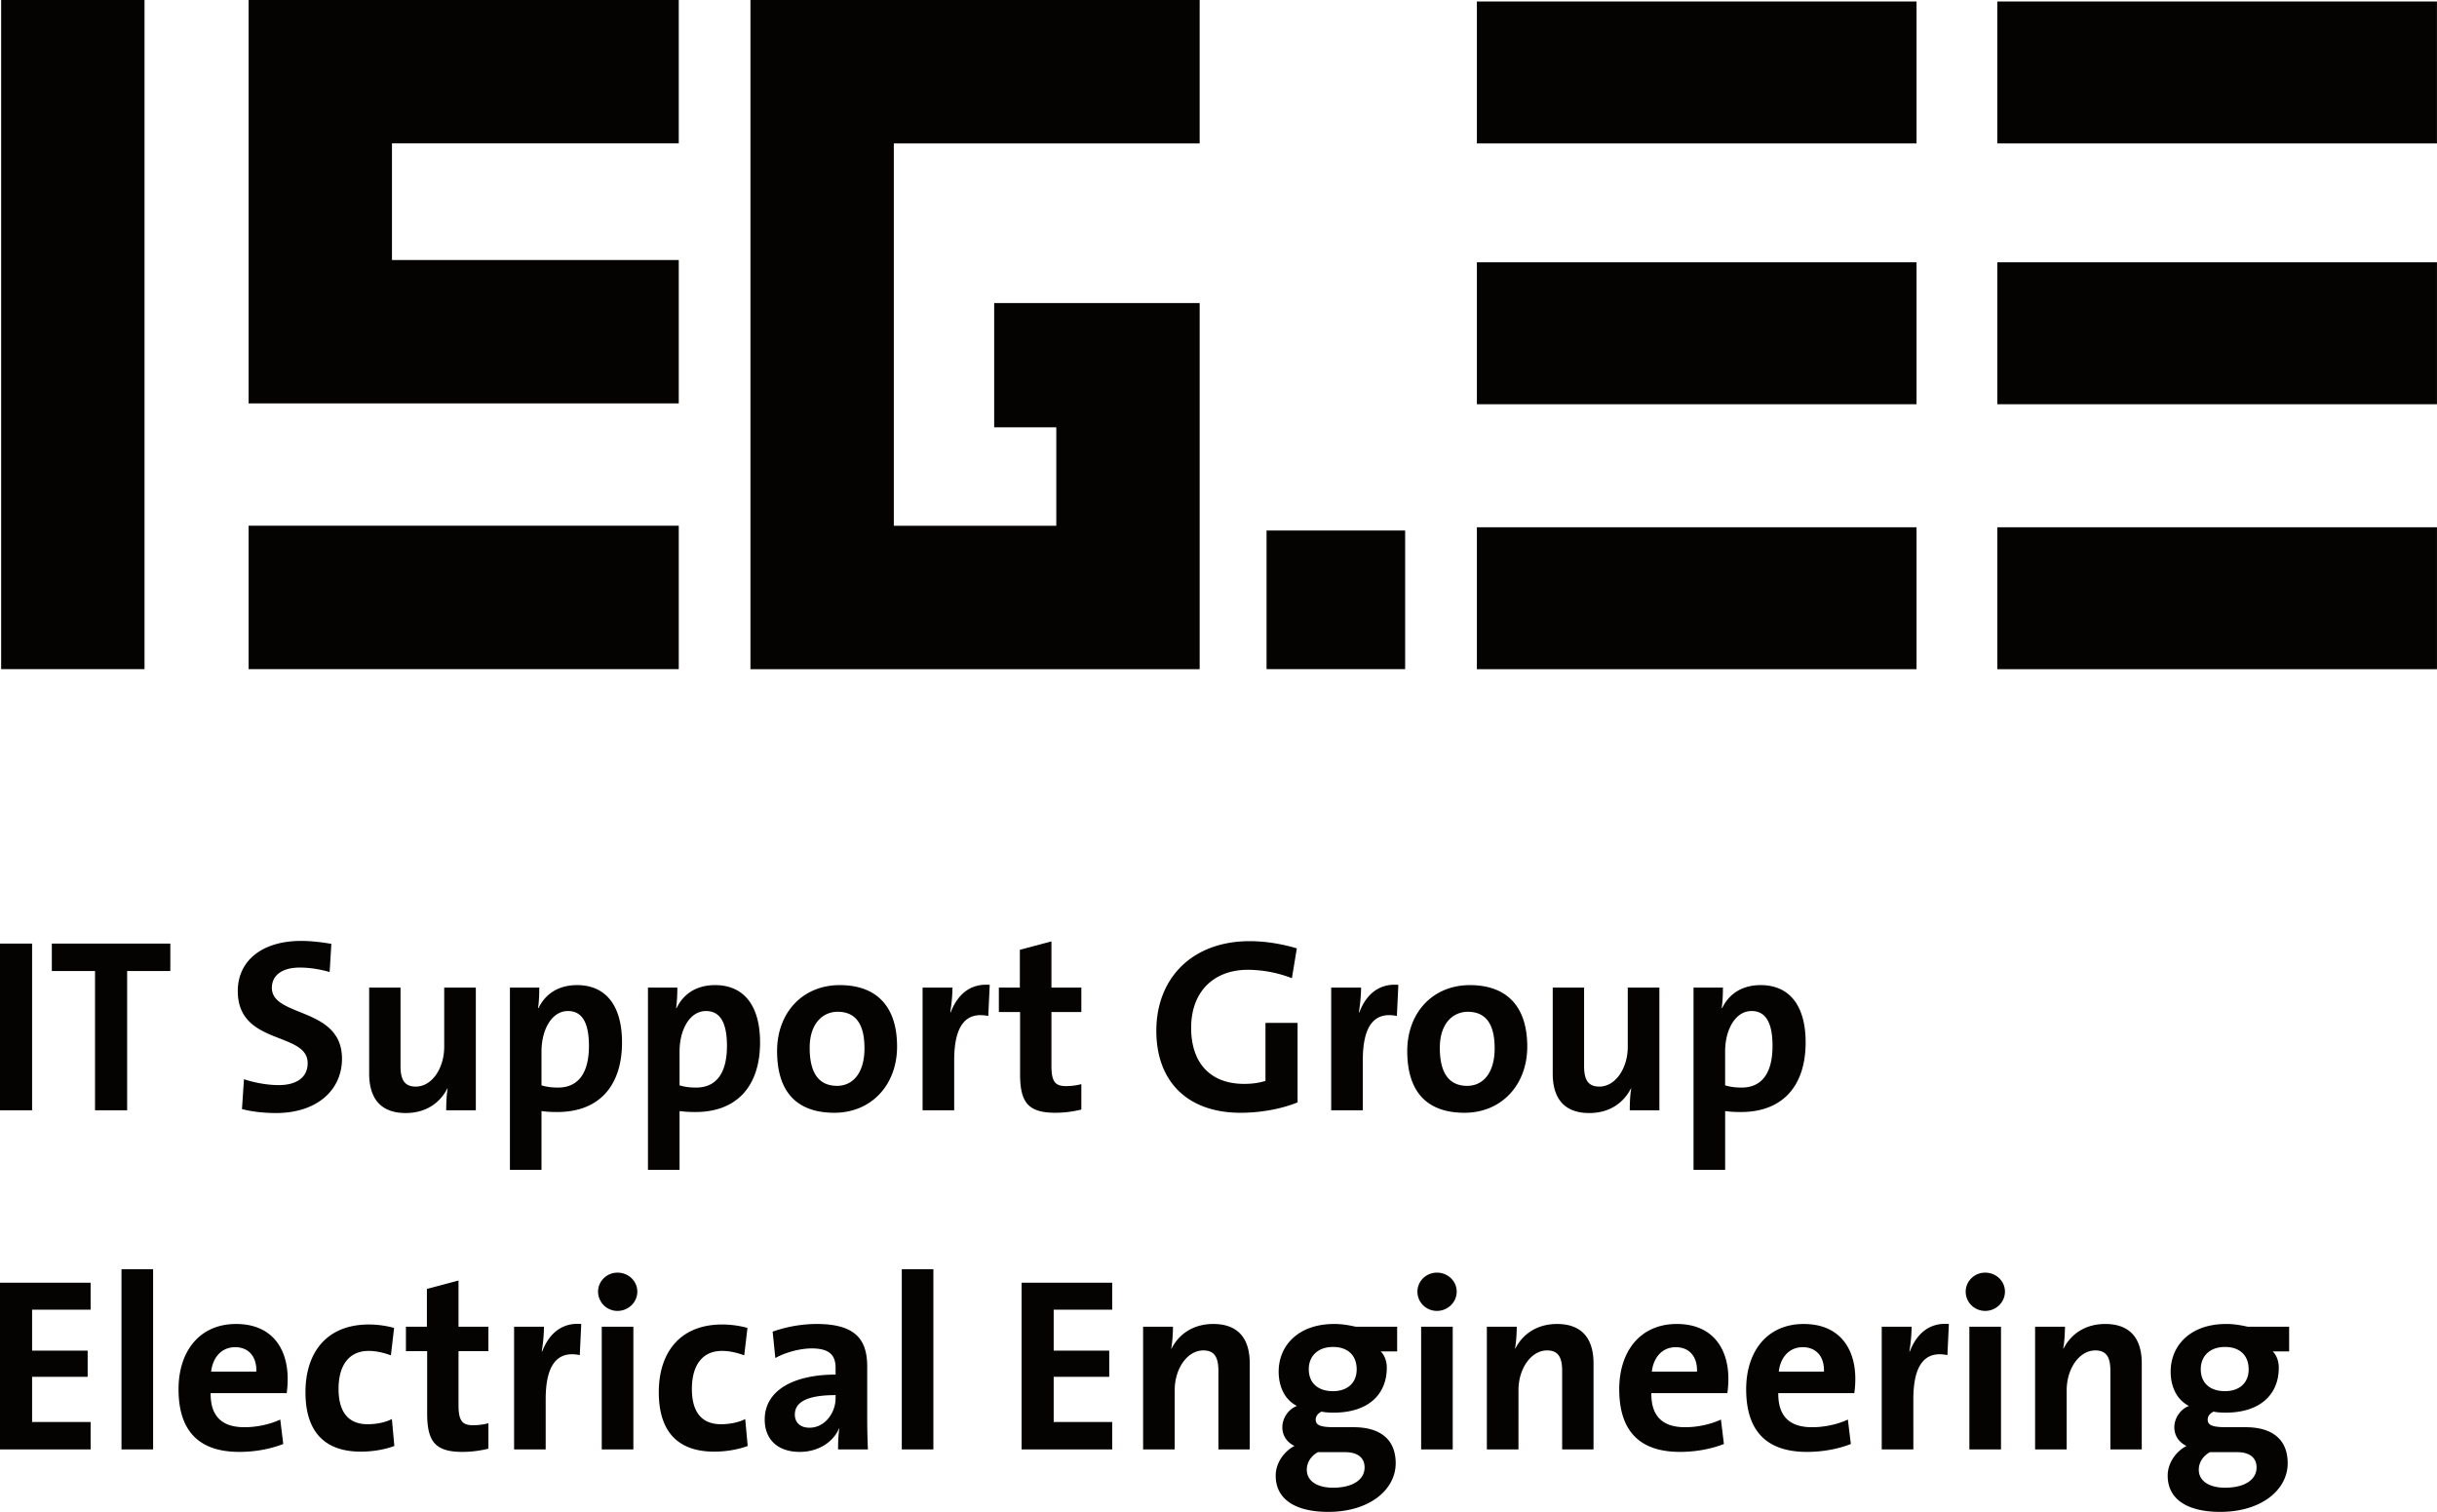 <?xml version="1.0" encoding="UTF-8"?>
<svg width="413.23" height="256.35" viewBox="0 0 413.23 256.35" xmlns="http://www.w3.org/2000/svg"><defs><clipPath id="a"><path d="M0 0h331v206H0V0z"/></clipPath></defs><g transform="matrix(1.25 0 0 -1.25 0 257.5)" clip-path="url(#a)"><path d="M213.12 205.8h-12.777v-19.254h59.64V205.8H213.12m0-35.38h-12.777v-19.25h59.64v19.25H213.12m0-35.94h-12.777v-19.25h59.64v19.25H213.12M317.8 205.8h-46.864v-19.254h59.641V205.8H317.8m-34.08-35.38h-12.782v-19.25h59.641v19.25H283.72m0-35.94h-12.782v-19.25h59.641v19.25H283.72M.156 186.55v-71.317h19.449v90.77H.156V186.55m72.465-51.86H33.723v-19.454h58.351v19.454H72.621m4.375 16.59h15.078v19.453H53.172v15.817h38.902v19.453H33.723V151.28h43.273m24.804-36.05h60.937v49.664h-27.875v-16.859h8.426v-13.351h-22.039v51.863h41.488V206H101.8v-90.77m70.01 18.81h18.801v-18.805H171.81v18.805zM0 78.004h4.355V55.395H0v22.609zm17.246-3.719v-18.89h-4.355v18.89h-5.86v3.719h16.074v-3.719h-5.859m20.199-19.262c-1.605 0-3.215.168-4.621.539l.27 4.051c1.269-.433 3.078-.801 4.722-.801 2.211 0 3.918.903 3.918 2.981 0 4.32-9.48 2.344-9.48 9.777 0 4.02 3.184 6.801 8.609 6.801 1.274 0 2.746-.168 4.086-.402l-.234-3.821c-1.274.372-2.68.606-4.055.606-2.512 0-3.781-1.141-3.781-2.746 0-4.055 9.512-2.547 9.512-9.613 0-4.254-3.383-7.372-8.946-7.372m23.082.372c0 .769.032 2.078.2 2.945l-.032.035c-1.007-1.977-2.914-3.352-5.66-3.352-3.754 0-4.957 2.415-4.957 5.329v11.687h4.254V61.391c0-1.743.469-2.782 2.074-2.782 2.18 0 3.852 2.481 3.852 5.395v8.035h4.289V55.395h-4.02m16.516 13.464c-2.246 0-3.586-2.613-3.586-5.461v-4.621c.672-.203 1.375-.3 2.246-.3 2.41 0 4.188 1.539 4.188 5.66 0 3.113-.907 4.722-2.848 4.722zM75.602 55.16c-.805 0-1.442.031-2.145.133V47.32h-4.285v24.719h3.984c0-.805-.031-1.906-.168-2.777h.067c.937 1.941 2.715 3.113 5.226 3.113 3.953 0 6.098-2.848 6.098-7.77 0-5.793-3.016-9.445-8.777-9.445M95.77 68.859c-2.247 0-3.586-2.613-3.586-5.461v-4.621c.671-.203 1.375-.3 2.246-.3 2.41 0 4.183 1.539 4.183 5.66 0 3.113-.902 4.722-2.843 4.722zM94.328 55.16c-.805 0-1.441.031-2.144.133V47.32h-4.286v24.719h3.985c0-.805-.035-1.906-.168-2.777h.066c.938 1.941 2.715 3.113 5.227 3.113 3.953 0 6.097-2.848 6.097-7.77 0-5.793-3.015-9.445-8.777-9.445m19.292 13.598c-1.91 0-3.785-1.473-3.785-4.891 0-3.414 1.238-5.156 3.719-5.156 2.109 0 3.714 1.707 3.714 5.09 0 3.215-1.136 4.957-3.648 4.957zm-.437-13.699c-4.723 0-7.77 2.445-7.77 8.375 0 5.191 3.449 8.941 8.508 8.941 4.722 0 7.769-2.613 7.769-8.34 0-5.223-3.515-8.976-8.507-8.976m20.877 13.129c-3.082.636-4.621-1.372-4.621-5.997v-6.796h-4.29v16.644h4.055c0-.836-.101-2.176-.305-3.348h.071c.801 2.11 2.41 3.954 5.289 3.719l-.199-4.222m9.14-13.129c-3.683 0-4.824 1.339-4.824 5.226v8.438h-2.879v3.316h2.848v5.125l4.285 1.141v-6.266h4.055v-3.316h-4.055v-7.301c0-2.145.504-2.746 1.976-2.746.704 0 1.473.101 2.079.269v-3.449a14.79 14.79 0 0 0-3.485-.437m32.05 18.253a16.742 16.742 0 0 1-5.996 1.141c-4.453 0-7.672-2.816-7.672-7.871 0-4.789 2.613-7.605 7.203-7.605 1.07 0 2.008.136 2.879.402v7.871h4.355V56.465c-2.246-.903-5.023-1.406-7.738-1.406-7.168 0-11.422 4.218-11.422 11.121 0 7.097 4.825 12.156 12.66 12.156 2.247 0 4.457-.402 6.399-.973l-.668-4.051m14.24-5.124c-3.082.636-4.621-1.372-4.621-5.997v-6.796h-4.289v16.644h4.055c0-.836-.102-2.176-.305-3.348h.07c.801 2.11 2.41 3.954 5.289 3.719l-.199-4.222m9.61.57c-1.906 0-3.785-1.473-3.785-4.891 0-3.414 1.242-5.156 3.719-5.156 2.109 0 3.719 1.707 3.719 5.09 0 3.215-1.141 4.957-3.653 4.957zm-.433-13.699c-4.723 0-7.77 2.445-7.77 8.375 0 5.191 3.45 8.941 8.504 8.941 4.727 0 7.774-2.613 7.774-8.34 0-5.223-3.52-8.976-8.508-8.976m22.413.336c0 .769.035 2.078.199 2.945l-.031.035c-1.004-1.977-2.914-3.352-5.66-3.352-3.75 0-4.957 2.415-4.957 5.329v11.687h4.254V61.391c0-1.743.468-2.782 2.074-2.782 2.18 0 3.851 2.481 3.851 5.395v8.035h4.29V55.395h-4.02m16.52 13.464c-2.243 0-3.582-2.613-3.582-5.461v-4.621c.668-.203 1.371-.3 2.242-.3 2.414 0 4.187 1.539 4.187 5.66 0 3.113-.906 4.722-2.847 4.722zm-1.44-13.699c-.801 0-1.437.031-2.14.133V47.32h-4.289v24.719h3.988c0-.805-.035-1.906-.168-2.777h.066c.938 1.941 2.711 3.113 5.223 3.113 3.953 0 6.098-2.848 6.098-7.77 0-5.793-3.016-9.445-8.778-9.445M0 9.395v22.609h12.293v-3.652H4.355v-5.559h7.536v-3.551H4.355v-6.129h7.938V9.395H0m16.48 24.449h4.289V9.395H16.48v24.449zm15.411-10.582c-1.778 0-3.016-1.309-3.25-3.317h6.129c.066 2.075-1.071 3.317-2.879 3.317zm7-6.231H28.574c-.035-3.113 1.508-4.625 4.59-4.625 1.641 0 3.414.371 4.856 1.039l.402-3.312c-1.777-.703-3.887-1.074-5.961-1.074-5.293 0-8.242 2.648-8.242 8.507 0 5.09 2.812 8.844 7.804 8.844 4.856 0 7-3.316 7-7.437 0-.571-.035-1.239-.132-1.942m10.05-7.937c-4.621 0-7.503 2.41-7.503 8.07 0 5.191 2.714 9.176 8.609 9.176 1.137 0 2.344-.164 3.414-.465l-.434-3.719c-.906.332-1.941.602-3.015.602-2.711 0-4.086-2.008-4.086-5.156 0-2.848 1.105-4.79 3.953-4.79 1.141 0 2.379.235 3.281.704l.336-3.653c-1.141-.433-2.781-.769-4.555-.769m13.829-.035c-3.684 0-4.825 1.339-4.825 5.226v8.438h-2.879v3.316h2.844v5.125l4.289 1.141v-6.266h4.055v-3.316h-4.055v-7.301c0-2.145.504-2.746 1.977-2.746a8.2 8.2 0 0 1 2.078.269V9.496a14.781 14.781 0 0 0-3.484-.437m15.878 13.129c-3.082.636-4.625-1.372-4.625-5.997V9.395h-4.285v16.644h4.051c0-.836-.098-2.176-.301-3.348h.067c.804 2.11 2.414 3.954 5.293 3.719l-.2-4.222m2.981-12.793v16.644h4.289V9.395h-4.289zm2.144 18.789a2.622 2.622 0 0 0-2.644 2.613c0 1.406 1.172 2.578 2.644 2.578 1.473 0 2.68-1.141 2.68-2.578 0-1.442-1.207-2.613-2.68-2.613m13.098-19.09c-4.621 0-7.504 2.41-7.504 8.07 0 5.191 2.715 9.176 8.61 9.176 1.136 0 2.343-.164 3.418-.465l-.438-3.719c-.902.332-1.941.602-3.016.602-2.711 0-4.086-2.008-4.086-5.156 0-2.848 1.106-4.79 3.954-4.79 1.14 0 2.379.235 3.281.704l.336-3.653c-1.14-.433-2.782-.769-4.559-.769m16.483 7.668c-4.52 0-5.528-1.305-5.528-2.645 0-1.07.738-1.777 1.977-1.777 2.109 0 3.551 2.012 3.551 4.019v.403zm.336-7.367c0 .968.035 1.941.167 2.812l-.035.035c-.8-1.879-2.843-3.183-5.324-3.183-3.016 0-4.758 1.707-4.758 4.386 0 3.989 3.953 6.098 9.614 6.098v.902c0 1.743-.836 2.649-3.247 2.649-1.507 0-3.519-.504-4.925-1.305l-.368 3.582a18.195 18.195 0 0 0 5.961 1.039c5.36 0 6.868-2.18 6.868-5.797V13.68c0-1.34.031-2.914.097-4.285h-4.05m8.644 24.449h4.285V9.395h-4.285v24.449zm16.25-24.449v22.609h12.293v-3.652h-7.937v-5.559h7.535v-3.551h-7.535v-6.129h7.937V9.395H138.58m26.7 0v10.652c0 1.742-.468 2.777-2.043 2.777-2.179 0-3.886-2.476-3.886-5.39V9.395h-4.286v16.644h4.051c0-.769-.066-2.074-.234-2.945l.031-.035c1.008 1.976 2.949 3.351 5.664 3.351 3.75 0 4.953-2.414 4.953-5.328V9.395h-4.25m15.54 13.898c-2.043 0-3.281-1.238-3.281-3.016 0-1.839 1.203-2.98 3.281-2.98 1.942 0 3.215 1.105 3.215 2.949 0 1.91-1.207 3.047-3.215 3.047zm1.641-14.27h-3.684c-.972-.535-1.507-1.437-1.507-2.375 0-1.543 1.406-2.445 3.55-2.445 2.813 0 4.289 1.172 4.289 2.746 0 1.207-.804 2.074-2.648 2.074zM180.184.922c-4.422 0-7.133 1.672-7.133 4.922 0 1.742 1.172 3.316 2.547 4.019-1.008.5-1.645 1.371-1.645 2.543 0 1.207.805 2.449 1.977 2.883-1.641.836-2.477 2.613-2.477 4.656 0 3.516 2.645 6.465 7.535 6.465 1.106 0 1.977-.168 2.914-.371h5.625v-3.348h-2.242c.5-.468.836-1.273.836-2.211 0-3.683-2.578-6.097-7.199-6.097-.57 0-1.207.035-1.641.137-.539-.235-.804-.672-.804-1.075 0-.769.636-1.039 2.578-1.039h2.578c3.617 0 5.695-1.672 5.695-4.886 0-3.618-3.586-6.598-9.144-6.598m12.596 8.473v16.644h4.285V9.395h-4.285zm2.145 18.789c-1.477 0-2.649 1.171-2.649 2.613 0 1.406 1.172 2.578 2.649 2.578 1.472 0 2.679-1.141 2.679-2.578 0-1.442-1.207-2.613-2.679-2.613M211.91 9.395v10.652c0 1.742-.468 2.777-2.043 2.777-2.175 0-3.883-2.476-3.883-5.39V9.395h-4.289v16.644h4.055c0-.769-.066-2.074-.234-2.945l.031-.035c1.004 1.976 2.949 3.351 5.66 3.351 3.75 0 4.957-2.414 4.957-5.328V9.395h-4.254m15.41 13.867c-1.773 0-3.011-1.309-3.246-3.317h6.129c.067 2.075-1.074 3.317-2.883 3.317zm7-6.231h-10.312c-.035-3.113 1.504-4.625 4.586-4.625 1.64 0 3.418.371 4.855 1.039l.403-3.312c-1.774-.703-3.883-1.074-5.961-1.074-5.293 0-8.239 2.648-8.239 8.507 0 5.09 2.813 8.844 7.805 8.844 4.856 0 7-3.316 7-7.437 0-.571-.035-1.239-.137-1.942m10.22 6.231c-1.773 0-3.012-1.309-3.246-3.317h6.129c.066 2.075-1.074 3.317-2.883 3.317zm7-6.231h-10.312c-.035-3.113 1.504-4.625 4.586-4.625 1.64 0 3.418.371 4.855 1.039l.402-3.312c-1.773-.703-3.882-1.074-5.961-1.074-5.293 0-8.238 2.648-8.238 8.507 0 5.09 2.813 8.844 7.805 8.844 4.855 0 7-3.316 7-7.437 0-.571-.035-1.239-.137-1.942m12.63 5.157c-3.082.636-4.621-1.372-4.621-5.997V9.395h-4.289v16.644h4.054c0-.836-.101-2.176-.304-3.348h.066c.805 2.11 2.414 3.954 5.293 3.719l-.199-4.222m2.98-12.793v16.644h4.29V9.395h-4.29zm2.145 18.789c-1.473 0-2.645 1.171-2.645 2.613 0 1.406 1.172 2.578 2.645 2.578 1.477 0 2.68-1.141 2.68-2.578 0-1.442-1.203-2.613-2.68-2.613M286.28 9.395v10.652c0 1.742-.468 2.777-2.043 2.777-2.175 0-3.886-2.476-3.886-5.39V9.395h-4.286v16.644h4.051c0-.769-.066-2.074-.234-2.945l.035-.035c1.004 1.976 2.945 3.351 5.66 3.351 3.75 0 4.957-2.414 4.957-5.328V9.395h-4.254m15.54 13.898c-2.043 0-3.281-1.238-3.281-3.016 0-1.839 1.207-2.98 3.281-2.98 1.946 0 3.215 1.105 3.215 2.949 0 1.91-1.203 3.047-3.215 3.047zm1.645-14.27h-3.688c-.968-.535-1.507-1.437-1.507-2.375 0-1.543 1.41-2.445 3.55-2.445 2.817 0 4.289 1.172 4.289 2.746 0 1.207-.804 2.074-2.644 2.074zM301.188.922c-4.422 0-7.137 1.672-7.137 4.922 0 1.742 1.172 3.316 2.547 4.019-1.004.5-1.645 1.371-1.645 2.543 0 1.207.809 2.449 1.981 2.883-1.645.836-2.481 2.613-2.481 4.656 0 3.516 2.645 6.465 7.535 6.465 1.106 0 1.977-.168 2.914-.371h5.625v-3.348h-2.242c.504-.468.836-1.273.836-2.211 0-3.683-2.578-6.097-7.199-6.097-.57 0-1.207.035-1.641.137-.535-.235-.804-.672-.804-1.075 0-.769.636-1.039 2.578-1.039h2.582c3.617 0 5.691-1.672 5.691-4.886 0-3.618-3.582-6.598-9.14-6.598" fill="#050301"/></g></svg>

